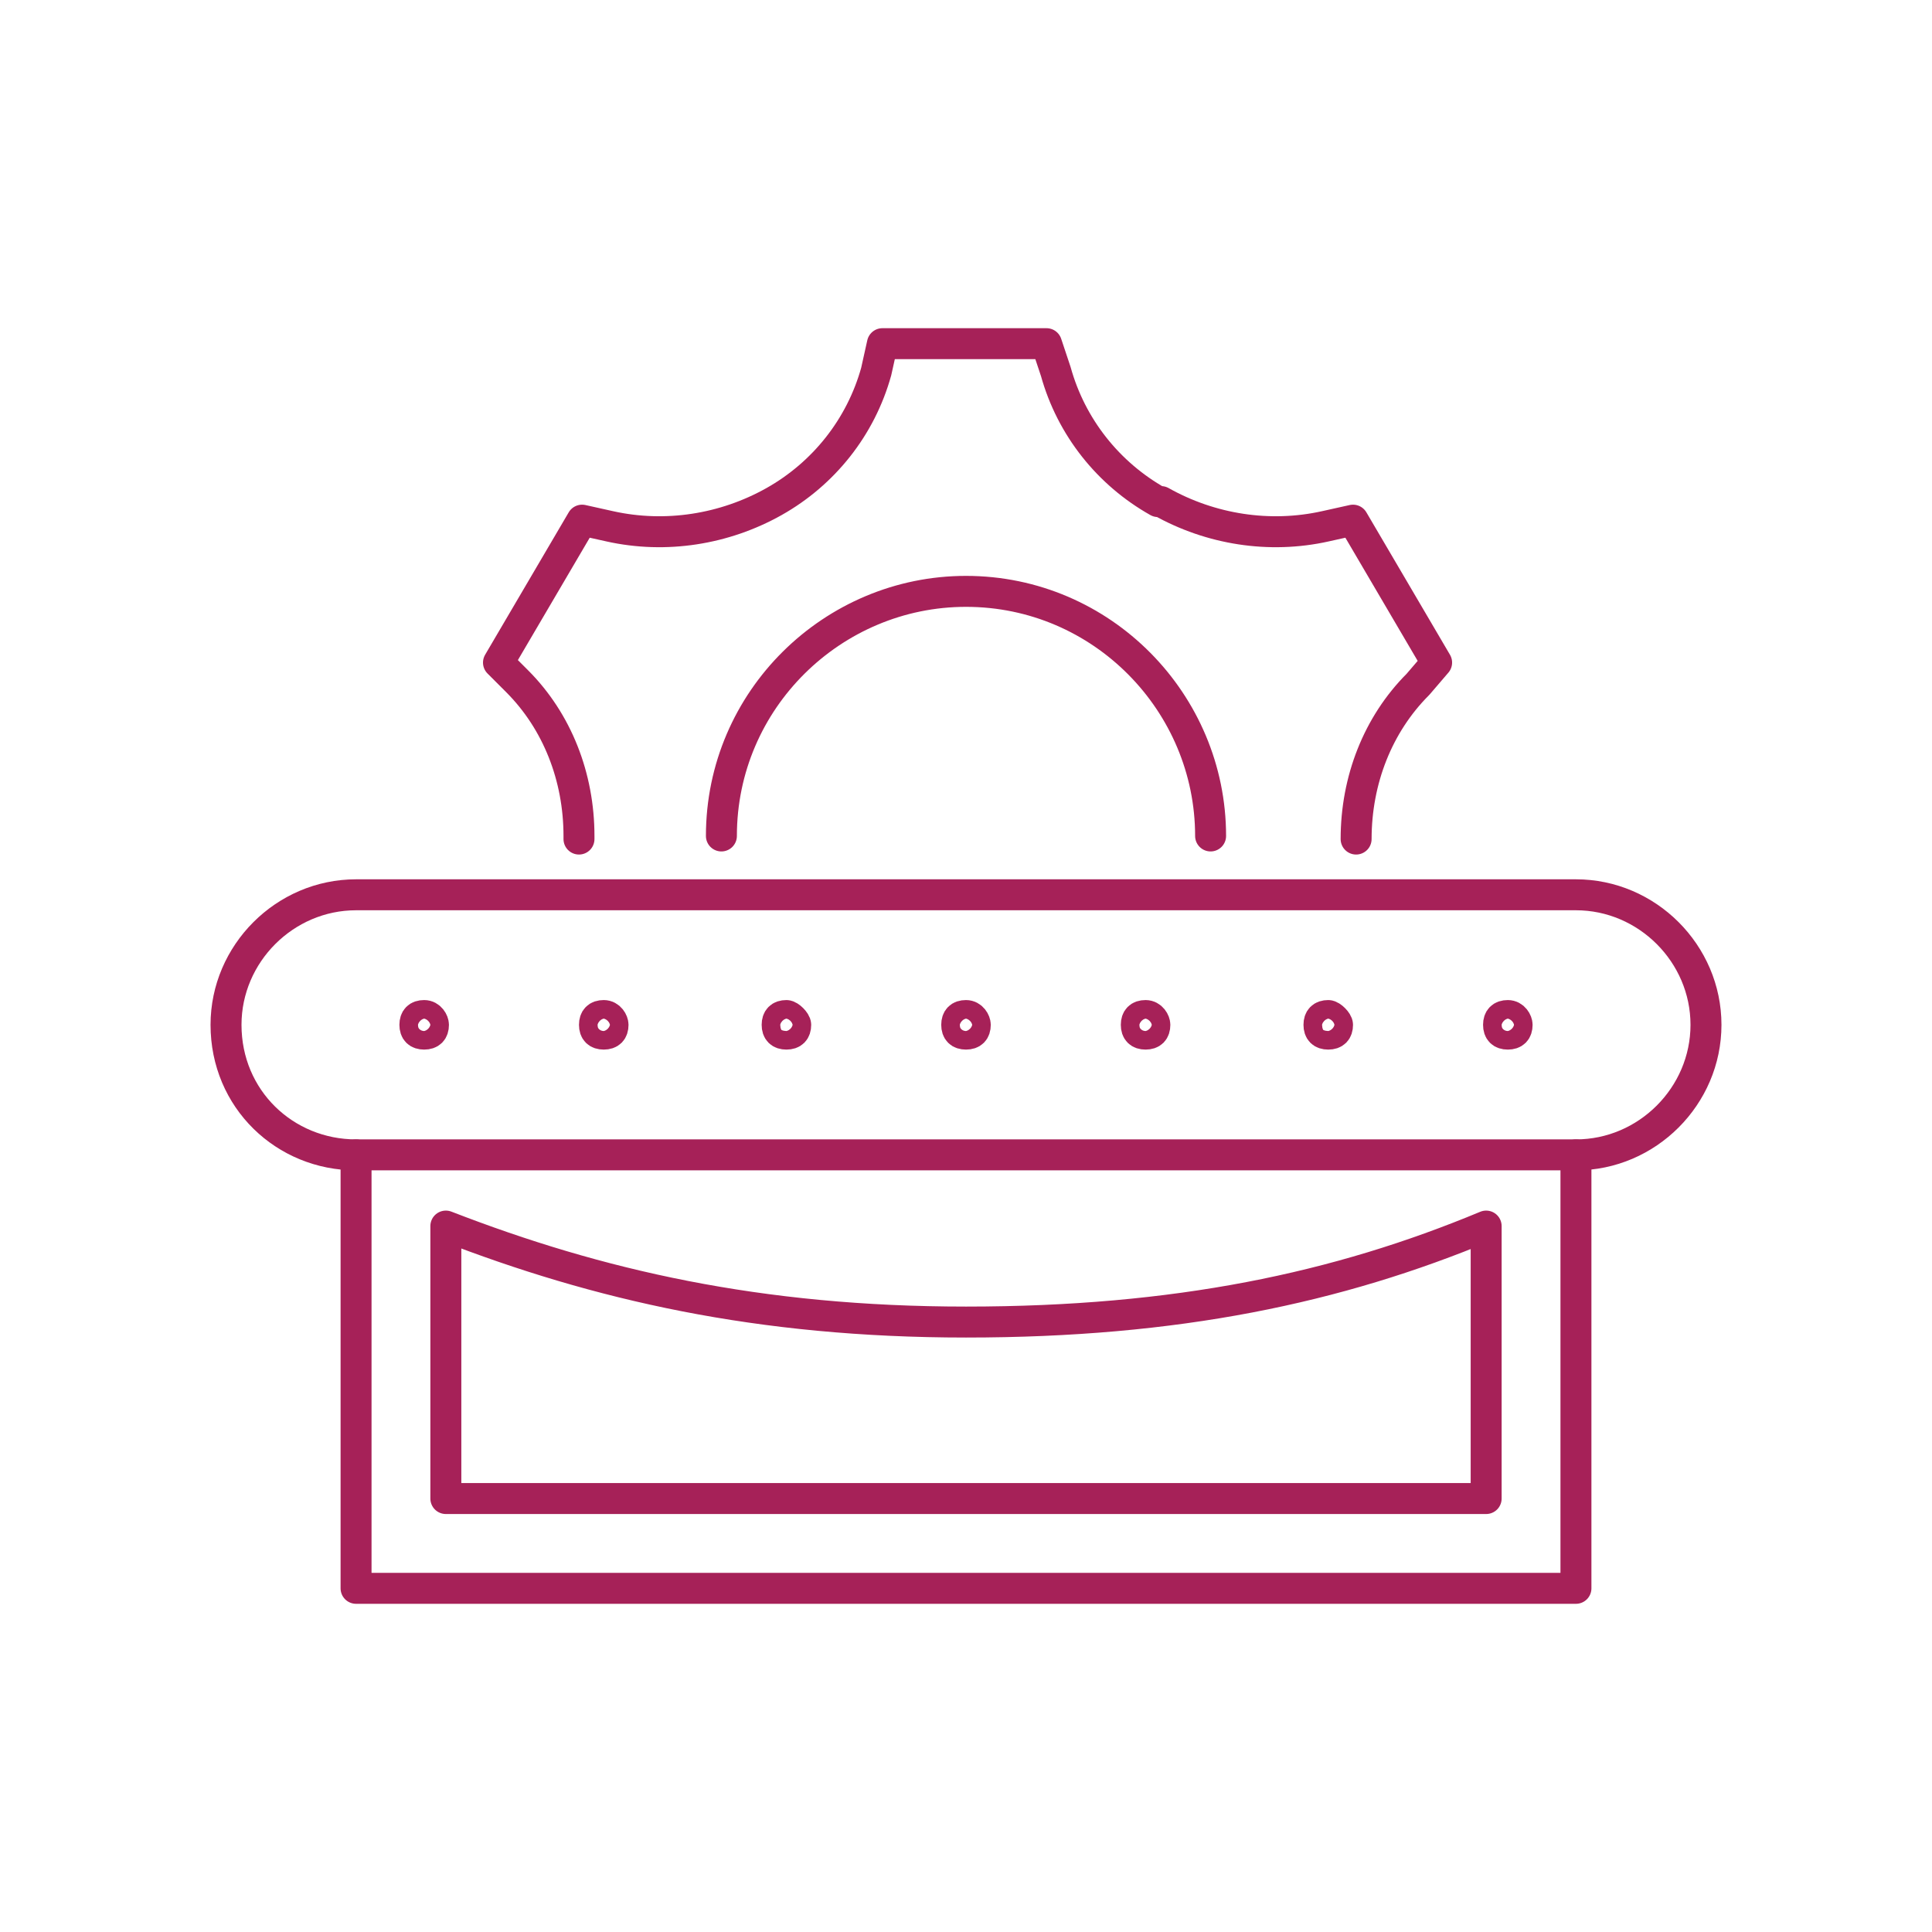 <?xml version="1.0" encoding="utf-8"?>
<!-- Generator: Adobe Illustrator 26.2.1, SVG Export Plug-In . SVG Version: 6.00 Build 0)  -->
<svg version="1.1" id="Capa_1" xmlns="http://www.w3.org/2000/svg" xmlns:xlink="http://www.w3.org/1999/xlink" x="0px" y="0px"
	 width="62.4px" height="62.4px" viewBox="0 0 62.4 62.4" style="enable-background:new 0 0 62.4 62.4;" xml:space="preserve">
<style type="text/css">
	.st0{fill:none;stroke:#A62158;stroke-linecap:round;stroke-linejoin:round;}
</style>
<g>
	<g>
		<path class="st0" d="M23.3,27c0-4.4,3.6-7.9,7.9-7.9c4.4,0,7.9,3.6,7.9,7.9"/>
		<path class="st0" d="M43.8,27.1C43.8,27,43.8,27,43.8,27.1c0-1.9,0.7-3.7,2-5l0.6-0.7l-2.7-4.6L42.8,17c-1.8,0.4-3.7,0.1-5.3-0.8
			c0,0,0,0-0.1,0c-1.6-0.9-2.8-2.4-3.3-4.2l-0.3-0.9h-5.3L28.3,12c-0.5,1.8-1.7,3.3-3.3,4.2c0,0,0,0,0,0c0,0,0,0,0,0
			c-1.6,0.9-3.5,1.2-5.3,0.8l-0.9-0.2l-2.7,4.6l0.6,0.6c1.3,1.3,2,3.1,2,5c0,0,0,0,0,0.1"/>
		<path class="st0" d="M7.3,33.1L7.3,33.1c0-2.3,1.9-4.2,4.2-4.2h39.4c2.3,0,4.2,1.9,4.2,4.2l0,0c0,2.3-1.9,4.2-4.2,4.2H11.5
			C9.2,37.3,7.3,35.5,7.3,33.1z"/>
		<path class="st0" d="M49,33.1c0,0.2-0.1,0.3-0.3,0.3c-0.2,0-0.3-0.1-0.3-0.3c0-0.2,0.1-0.3,0.3-0.3C48.9,32.8,49,33,49,33.1z"/>
		<path class="st0" d="M43.2,33.1c0,0.2-0.1,0.3-0.3,0.3c-0.2,0-0.3-0.1-0.3-0.3c0-0.2,0.1-0.3,0.3-0.3C43,32.8,43.2,33,43.2,33.1z"
			/>
		<path class="st0" d="M37.3,33.1c0,0.2-0.1,0.3-0.3,0.3s-0.3-0.1-0.3-0.3c0-0.2,0.1-0.3,0.3-0.3S37.3,33,37.3,33.1z"/>
		<path class="st0" d="M31.5,33.1c0,0.2-0.1,0.3-0.3,0.3c-0.2,0-0.3-0.1-0.3-0.3c0-0.2,0.1-0.3,0.3-0.3C31.4,32.8,31.5,33,31.5,33.1
			z"/>
		<path class="st0" d="M25.7,33.1c0,0.2-0.1,0.3-0.3,0.3c-0.2,0-0.3-0.1-0.3-0.3c0-0.2,0.1-0.3,0.3-0.3C25.5,32.8,25.7,33,25.7,33.1
			z"/>
		<path class="st0" d="M19.8,33.1c0,0.2-0.1,0.3-0.3,0.3c-0.2,0-0.3-0.1-0.3-0.3c0-0.2,0.1-0.3,0.3-0.3C19.7,32.8,19.8,33,19.8,33.1
			z"/>
		<path class="st0" d="M14,33.1c0,0.2-0.1,0.3-0.3,0.3s-0.3-0.1-0.3-0.3c0-0.2,0.1-0.3,0.3-0.3S14,33,14,33.1z"/>
		<polyline class="st0" points="11.5,37.3 11.5,51.3 50.9,51.3 50.9,37.3 		"/>
		<path class="st0" d="M48,48.4v-8.8c-4.8,2-10,3.1-16.8,3.1c-6.7,0-11.9-1.2-16.8-3.1v8.8H48z"/>
	</g>
</g>
</svg>
